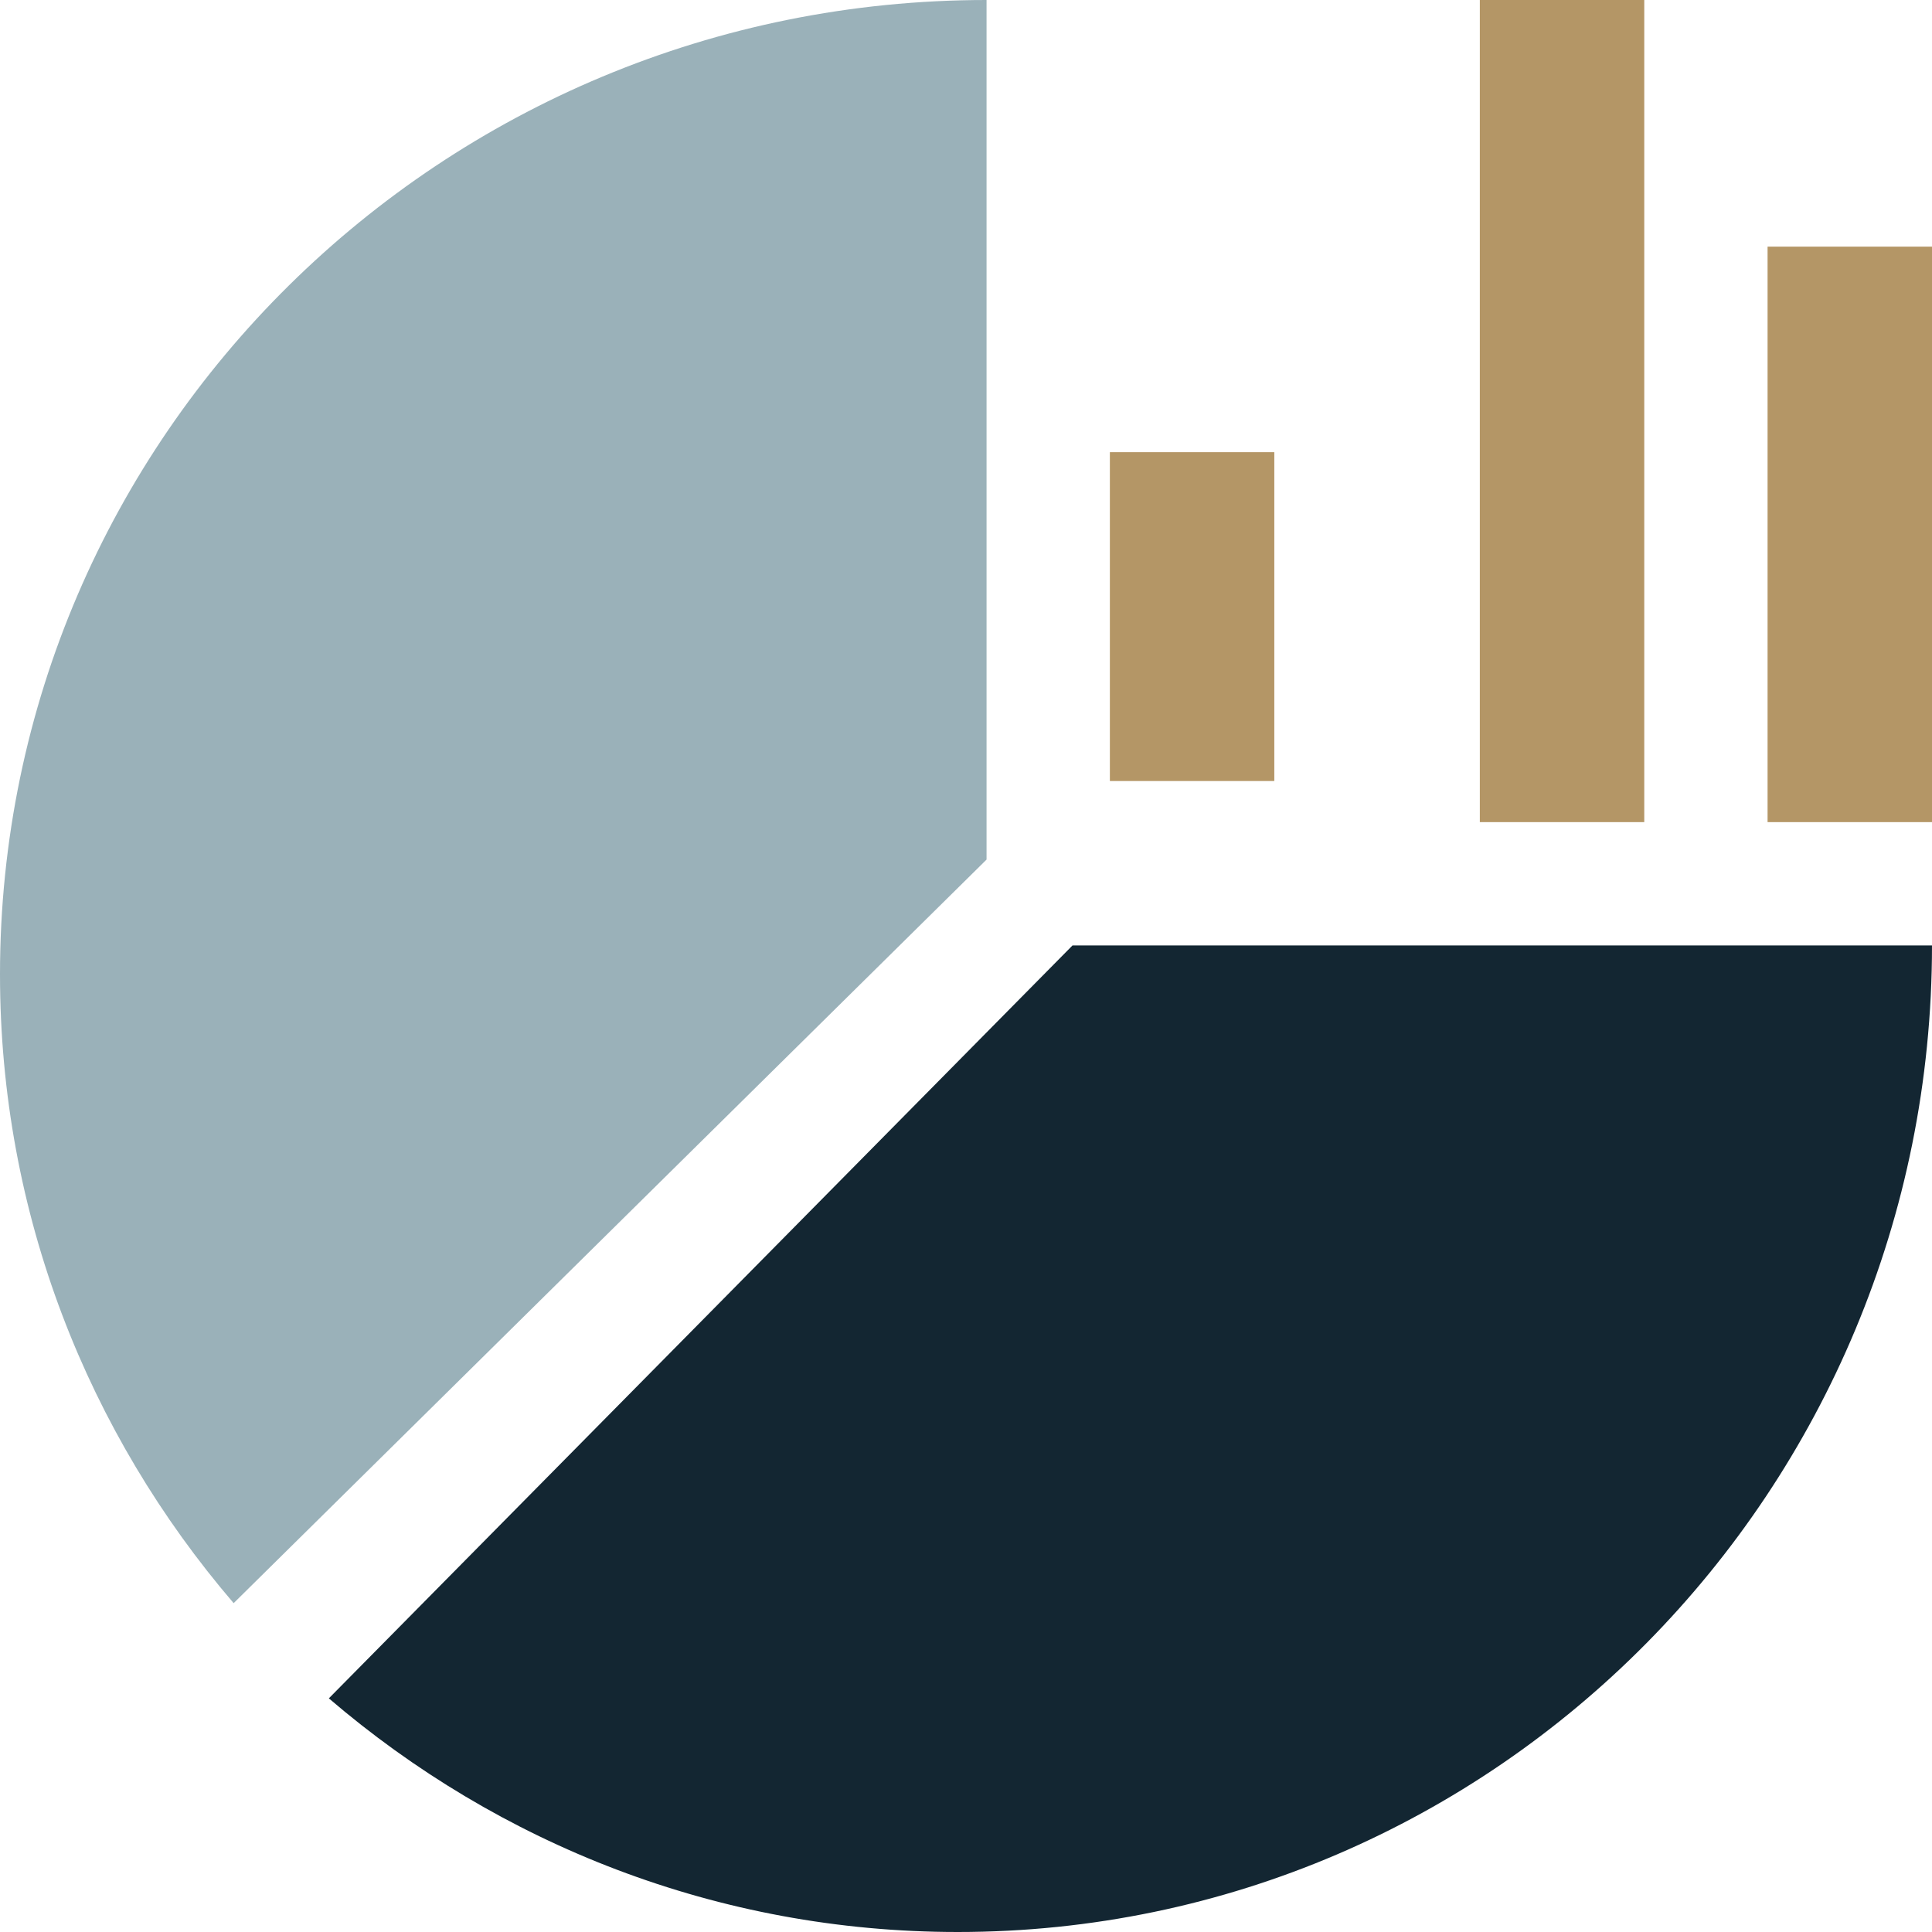 <?xml version="1.0" encoding="UTF-8"?> <svg xmlns="http://www.w3.org/2000/svg" xmlns:xlink="http://www.w3.org/1999/xlink" width="47px" height="47px" viewBox="0 0 47 47" version="1.1"><!-- Generator: Sketch 54.1 (76490) - https://sketchapp.com --><title>1758138</title><desc>Created with Sketch.</desc><g id="Page-1" stroke="none" stroke-width="1" fill="none" fill-rule="evenodd"><g id="Desktop-HD" transform="translate(-89, -813)" fill-rule="nonzero"><g id="1758138" transform="translate(89, 813)"><polygon id="Path" fill="#B49666" points="43 6 47 6 47 20 43 20"></polygon><polygon id="Path" fill="#B49666" points="36 0 40 0 40 20 36 20"></polygon><polygon id="Path" fill="#B49666" points="27 11 31 11 31 19 27 19"></polygon><path d="M26.091,23 L8,41.316 C12.129,44.855 17.463,47 23.297,47 C36.387,47 47,36.254 47,23 L26.091,23 Z" id="Path" fill="#132632"></path><path d="M24,20.911 L24,0 C10.746,0 0,10.613 0,23.704 C0,29.537 2.144,34.871 5.684,39 L24,20.911 Z" id="Path" fill="#9AB1B9"></path></g></g></g></svg> 